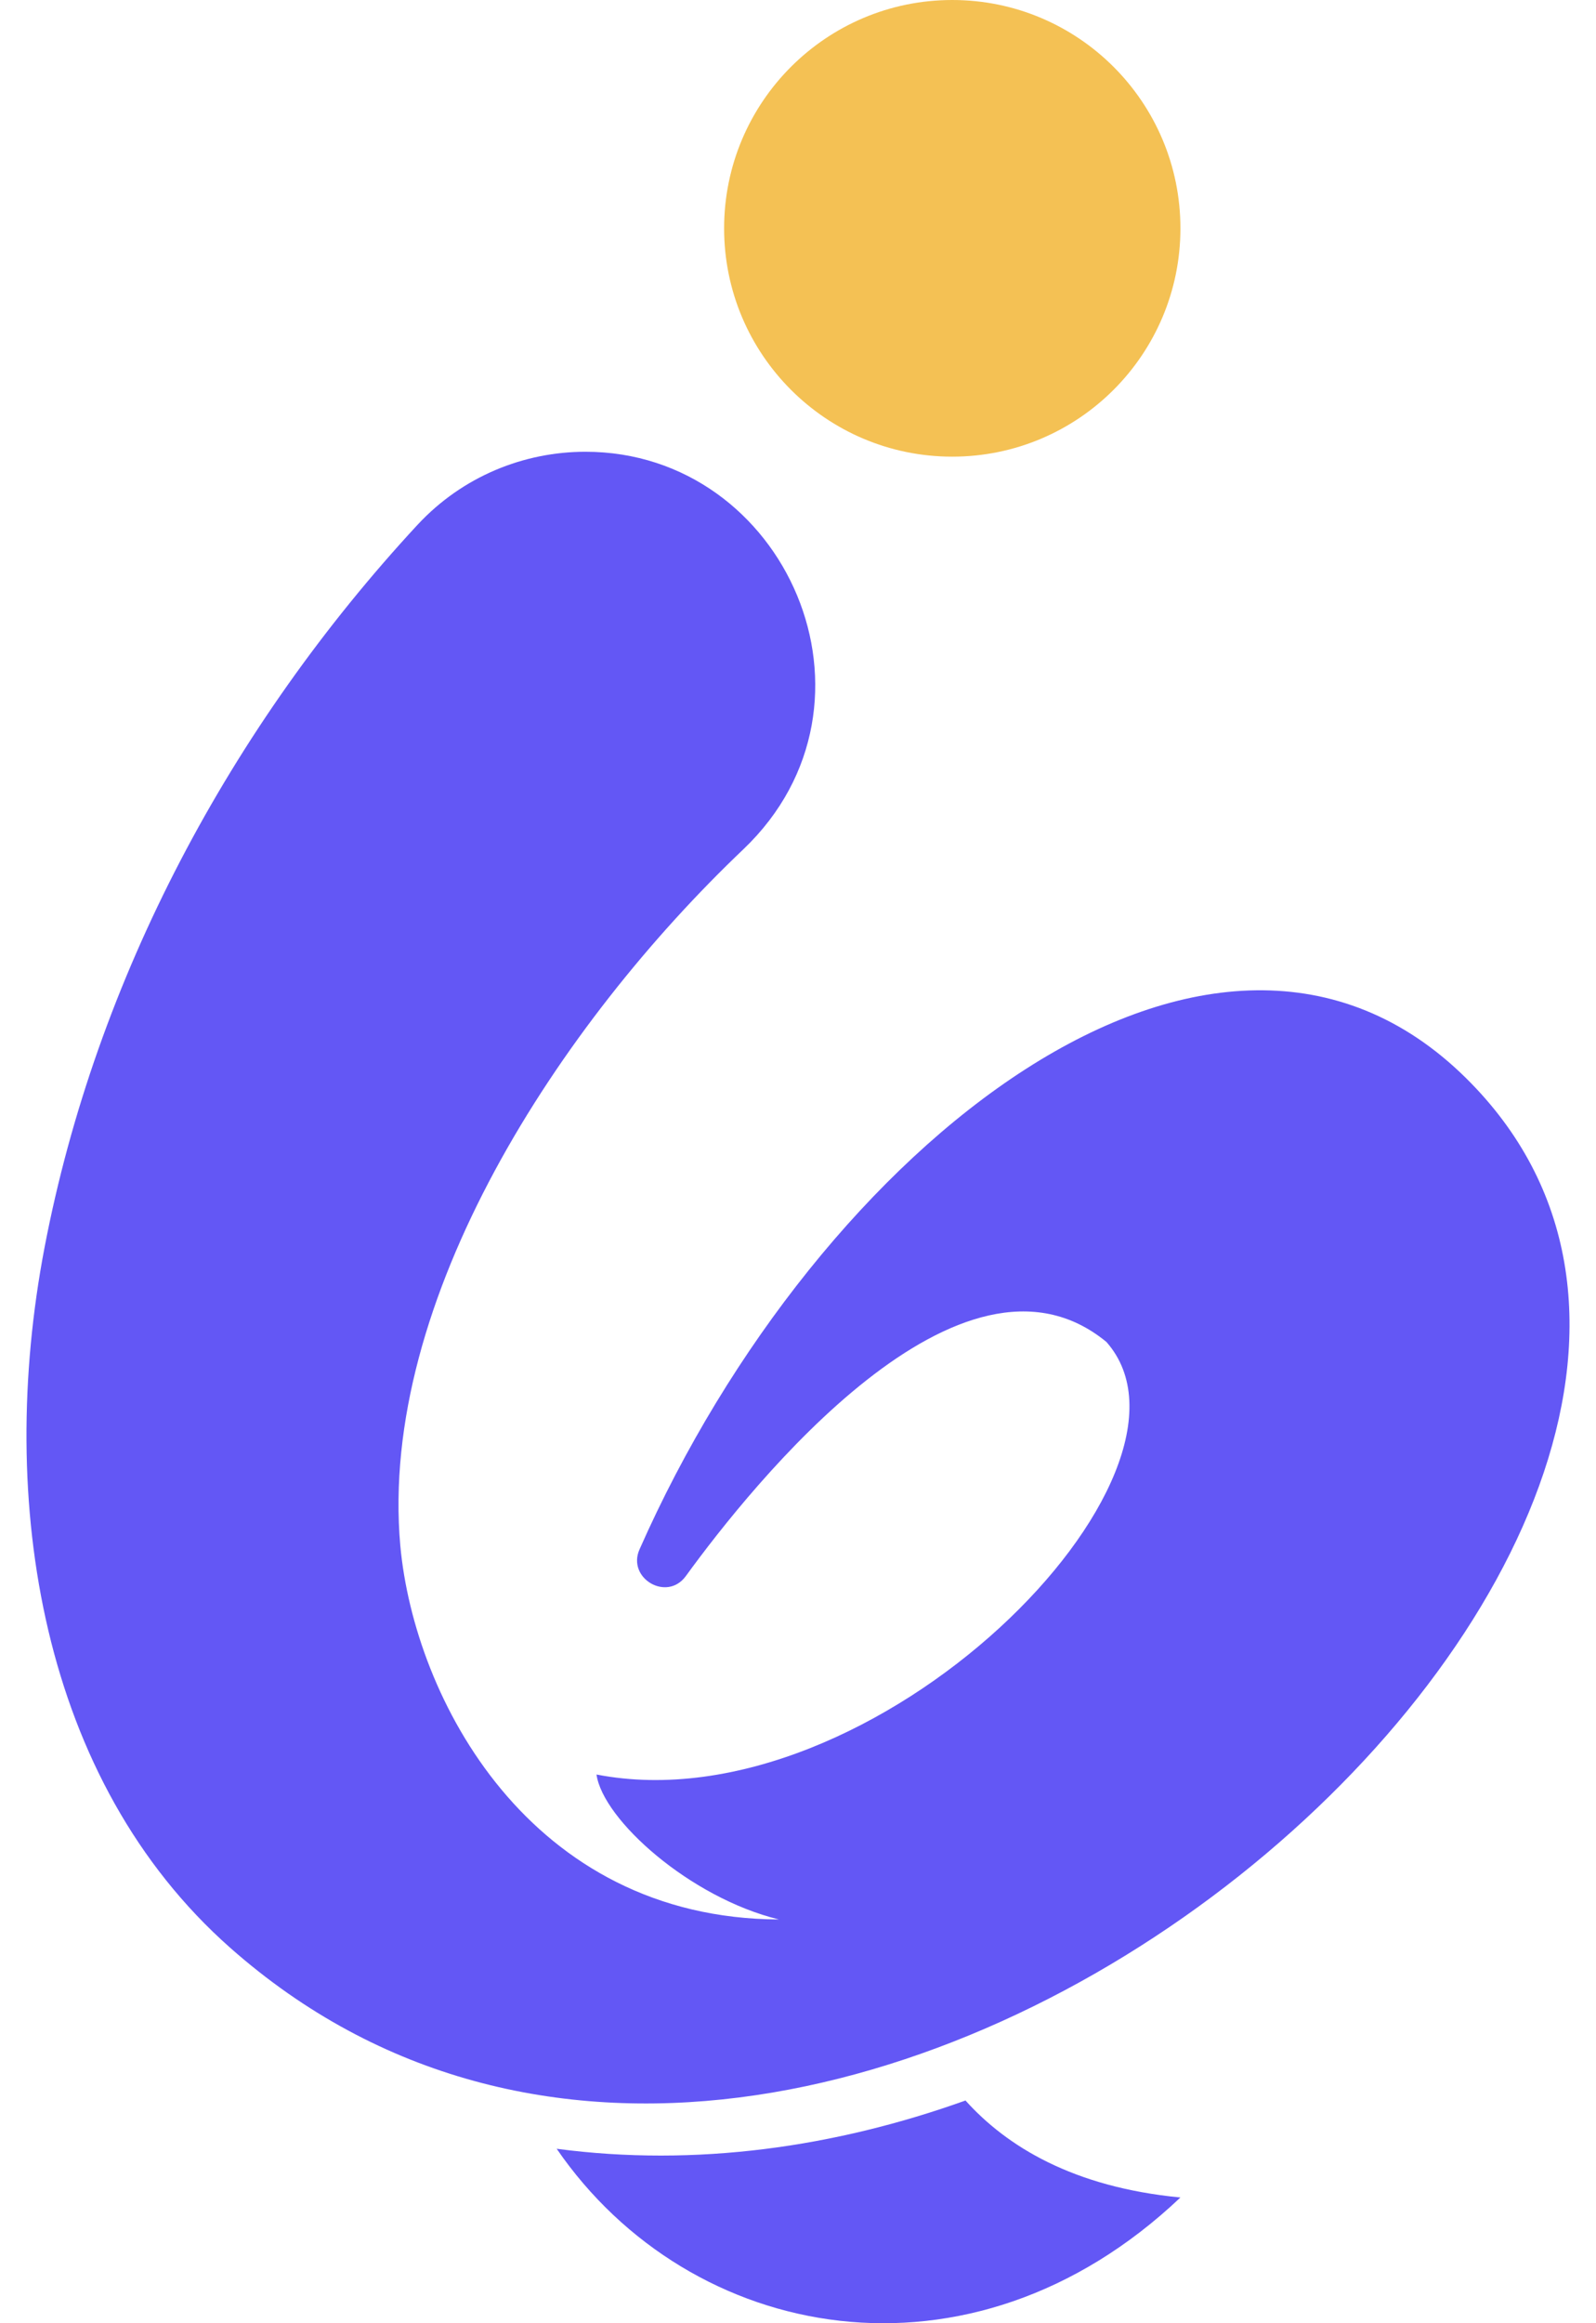 <svg width="44" height="64" viewBox="0 0 44 64" fill="none" xmlns="http://www.w3.org/2000/svg">
<g id="Group 8">
<g id="Icon">
<path id="Vector" d="M26.253 12.58C29.727 12.58 32.543 9.764 32.543 6.29C32.543 2.816 29.727 0 26.253 0C22.779 0 19.963 2.816 19.963 6.29C19.963 9.764 22.779 12.58 26.253 12.58Z" fill="#F4C154"/>
<path id="Vector_2" d="M26.612 57.866C23.033 59.147 19.19 59.703 15.347 59.194C19.027 64.549 26.748 66.027 32.543 60.536C29.581 60.252 27.751 59.126 26.612 57.859V57.866Z" fill="#6357F5"/>
<path id="Vector_3" d="M40.412 29.695C33.505 22.883 22.565 31.519 17.631 42.682C17.278 43.475 18.383 44.133 18.905 43.421C20.742 40.893 26.51 33.688 30.503 36.968C33.709 40.601 24.118 50.369 16.445 48.884C16.621 50.132 19.027 52.28 21.474 52.877C14.601 52.849 11.422 46.79 11.036 42.581C10.432 35.802 15.435 28.204 20.498 23.392C24.721 19.359 21.671 12.445 16.14 12.445C14.452 12.445 12.757 13.116 11.51 14.458C6.372 20.003 2.651 26.937 1.228 34.365C-0.114 41.388 1.146 49.06 6.345 53.656C22.918 68.304 52.593 41.713 40.412 29.695Z" fill="#6357F5"/>
</g>
</g>
</svg>
